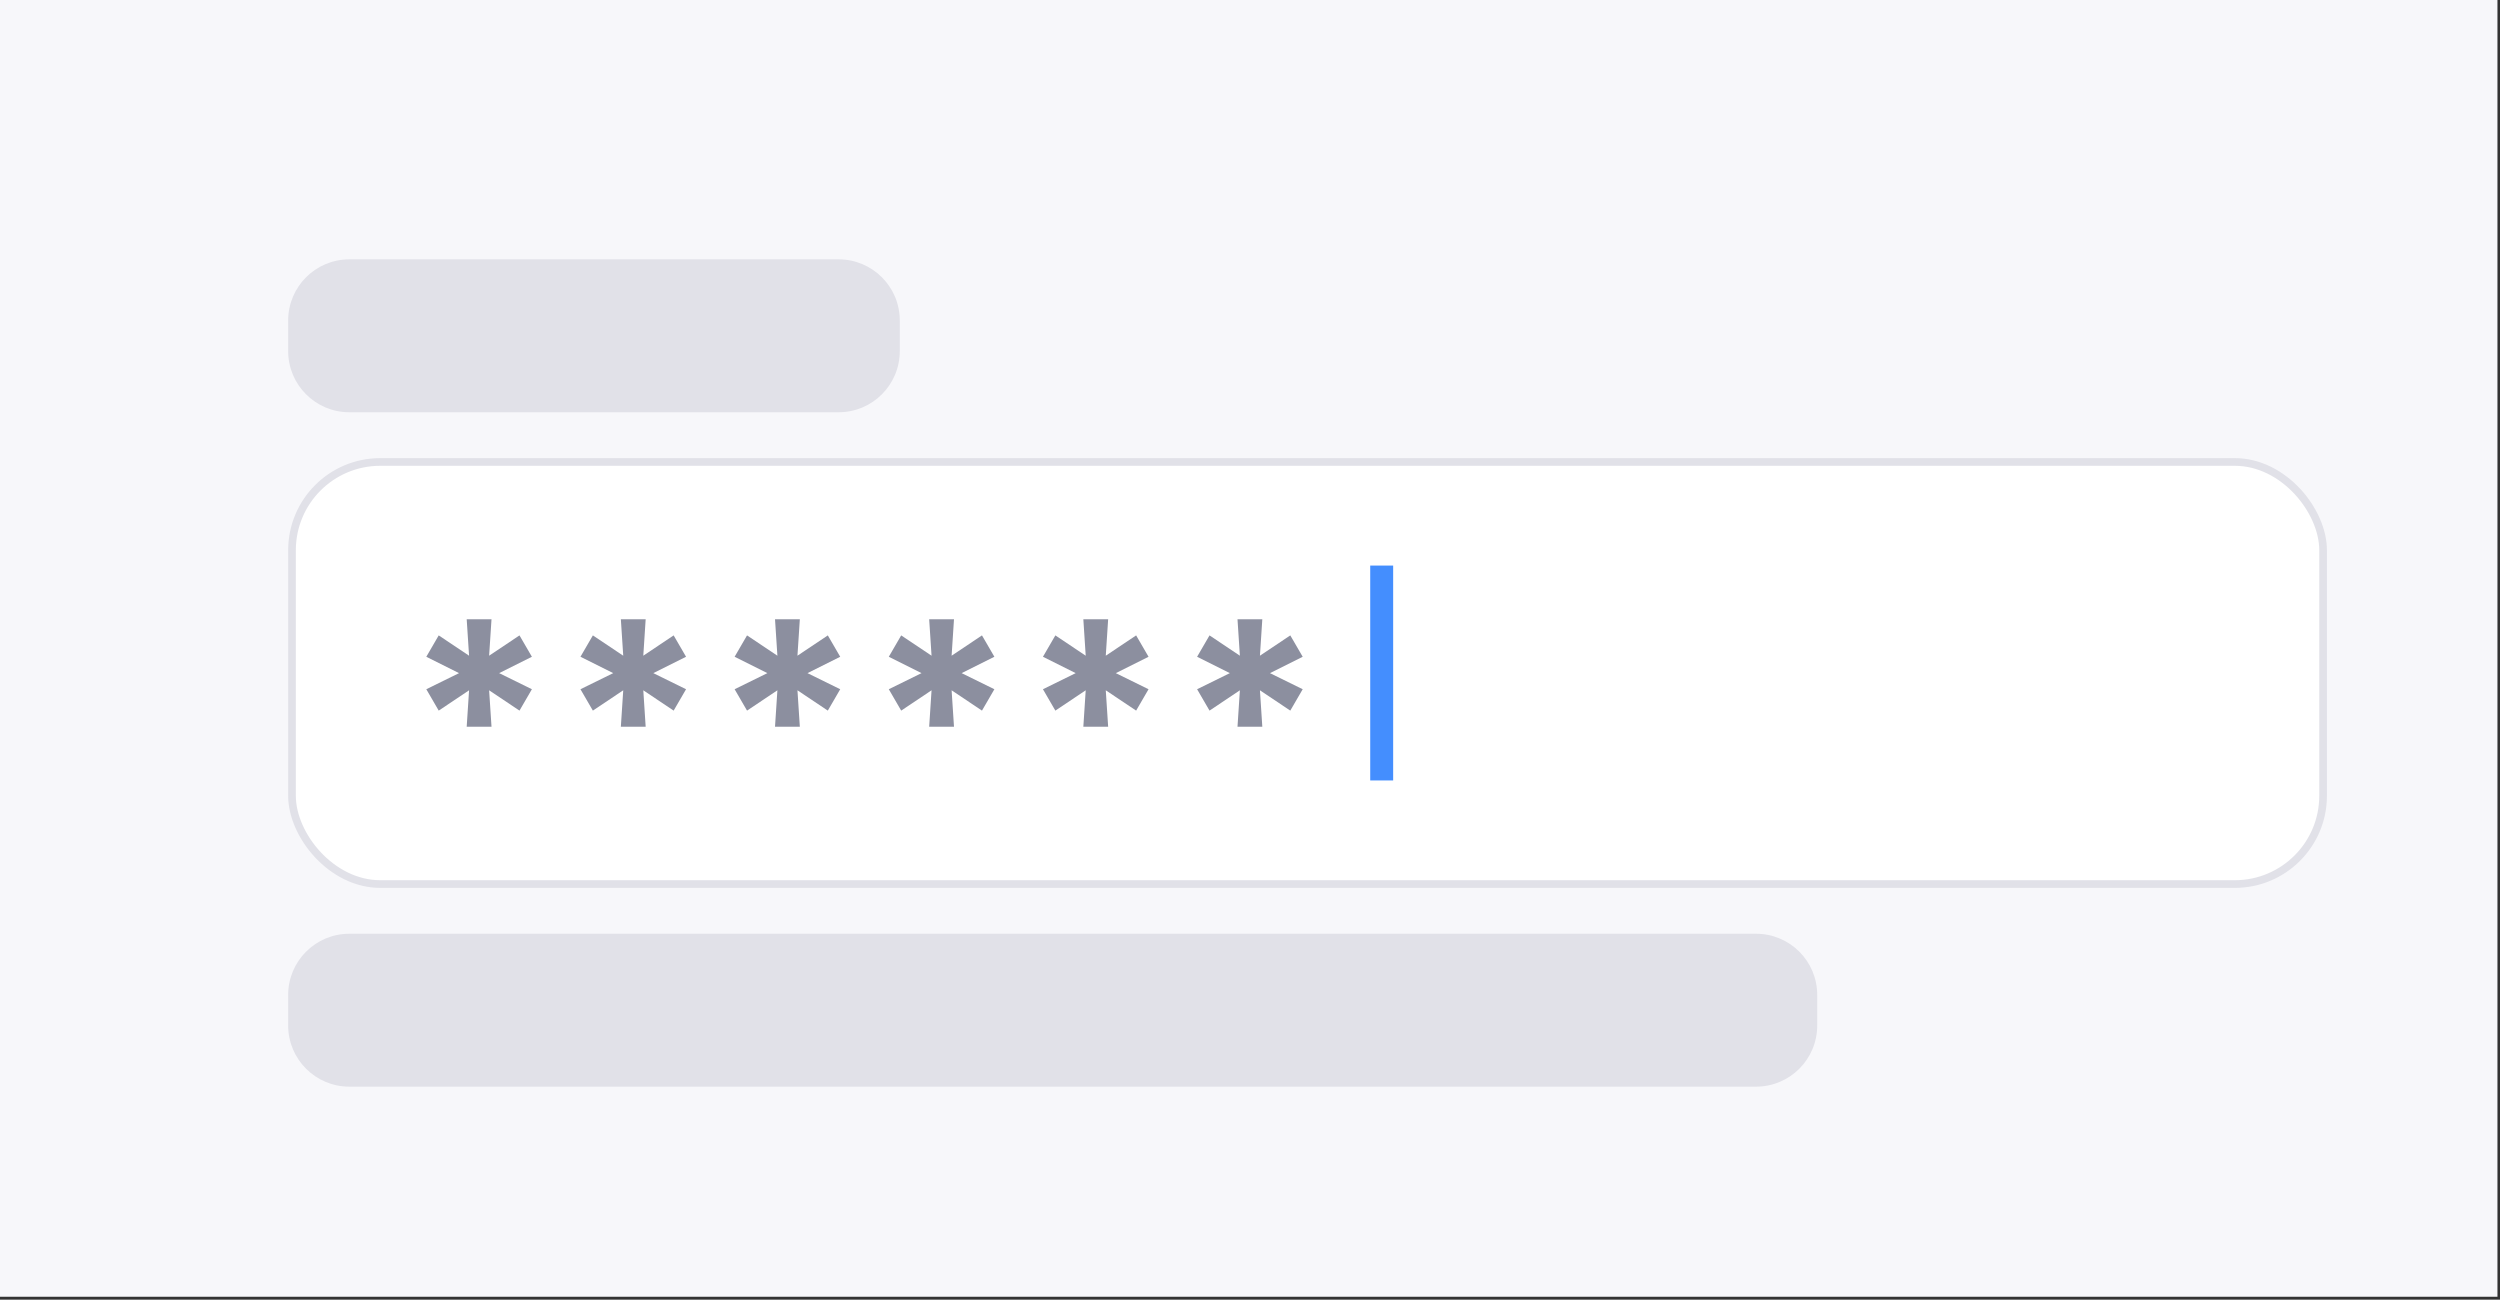 <svg width="327" height="170" viewBox="0 0 327 170" fill="none" xmlns="http://www.w3.org/2000/svg">
<rect x="0" y="0" width="327" height="170" fill="#333333" stroke="none"/>
<rect width="326.667" height="169.615" fill="#F7F7FA"/>
<path d="M37.692 41.923C37.692 37.505 41.274 33.923 45.692 33.923H109.692C114.111 33.923 117.692 37.505 117.692 41.923V45.923C117.692 50.341 114.111 53.923 109.692 53.923H45.692C41.274 53.923 37.692 50.341 37.692 45.923V41.923Z" fill="#E1E1E8"/>
<rect x="38.194" y="60.425" width="265.666" height="55.208" rx="11.543" fill="white"/>
<rect x="38.194" y="60.425" width="265.666" height="55.208" rx="11.543" stroke="#E1E1E8" stroke-width="1.004"/>
<path d="M64.289 95.055H61.044L61.354 90.29L57.384 92.949L55.761 90.152L60.042 88.046L55.761 85.905L57.384 83.109L61.354 85.767L61.044 81.002H64.289L63.978 85.767L67.949 83.109L69.572 85.905L65.29 88.046L69.572 90.152L67.949 92.949L63.978 90.29L64.289 95.055Z" fill="#8C8F9F"/>
<path d="M84.453 95.055H81.208L81.519 90.29L77.548 92.949L75.925 90.152L80.207 88.046L75.925 85.905L77.548 83.109L81.519 85.767L81.208 81.002H84.453L84.143 85.767L88.113 83.109L89.736 85.905L85.455 88.046L89.736 90.152L88.113 92.949L84.143 90.29L84.453 95.055Z" fill="#8C8F9F"/>
<path d="M104.618 95.055H101.372L101.683 90.29L97.712 92.949L96.089 90.152L100.371 88.046L96.089 85.905L97.712 83.109L101.683 85.767L101.372 81.002H104.618L104.307 85.767L108.278 83.109L109.9 85.905L105.619 88.046L109.9 90.152L108.278 92.949L104.307 90.29L104.618 95.055Z" fill="#8C8F9F"/>
<path d="M124.782 95.055H121.536L121.847 90.29L117.876 92.949L116.254 90.152L120.535 88.046L116.254 85.905L117.876 83.109L121.847 85.767L121.536 81.002H124.782L124.471 85.767L128.442 83.109L130.065 85.905L125.783 88.046L130.065 90.152L128.442 92.949L124.471 90.29L124.782 95.055Z" fill="#8C8F9F"/>
<path d="M144.946 95.055H141.701L142.011 90.29L138.041 92.949L136.418 90.152L140.699 88.046L136.418 85.905L138.041 83.109L142.011 85.767L141.701 81.002H144.946L144.635 85.767L148.606 83.109L150.229 85.905L145.947 88.046L150.229 90.152L148.606 92.949L144.635 90.29L144.946 95.055Z" fill="#8C8F9F"/>
<path d="M165.11 95.055H161.865L162.176 90.29L158.205 92.949L156.582 90.152L160.863 88.046L156.582 85.905L158.205 83.109L162.176 85.767L161.865 81.002H165.11L164.8 85.767L168.77 83.109L170.393 85.905L166.112 88.046L170.393 90.152L168.77 92.949L164.8 90.29L165.11 95.055Z" fill="#8C8F9F"/>
<line x1="180.725" y1="73.976" x2="180.725" y2="102.082" stroke="#448EFE" stroke-width="3"/>
<path d="M37.692 130.134C37.692 125.716 41.274 122.134 45.692 122.134H229.692C234.111 122.134 237.692 125.716 237.692 130.134V134.134C237.692 138.553 234.111 142.134 229.692 142.134H45.692C41.274 142.134 37.692 138.553 37.692 134.134V130.134Z" fill="#E1E1E8"/>
</svg>

